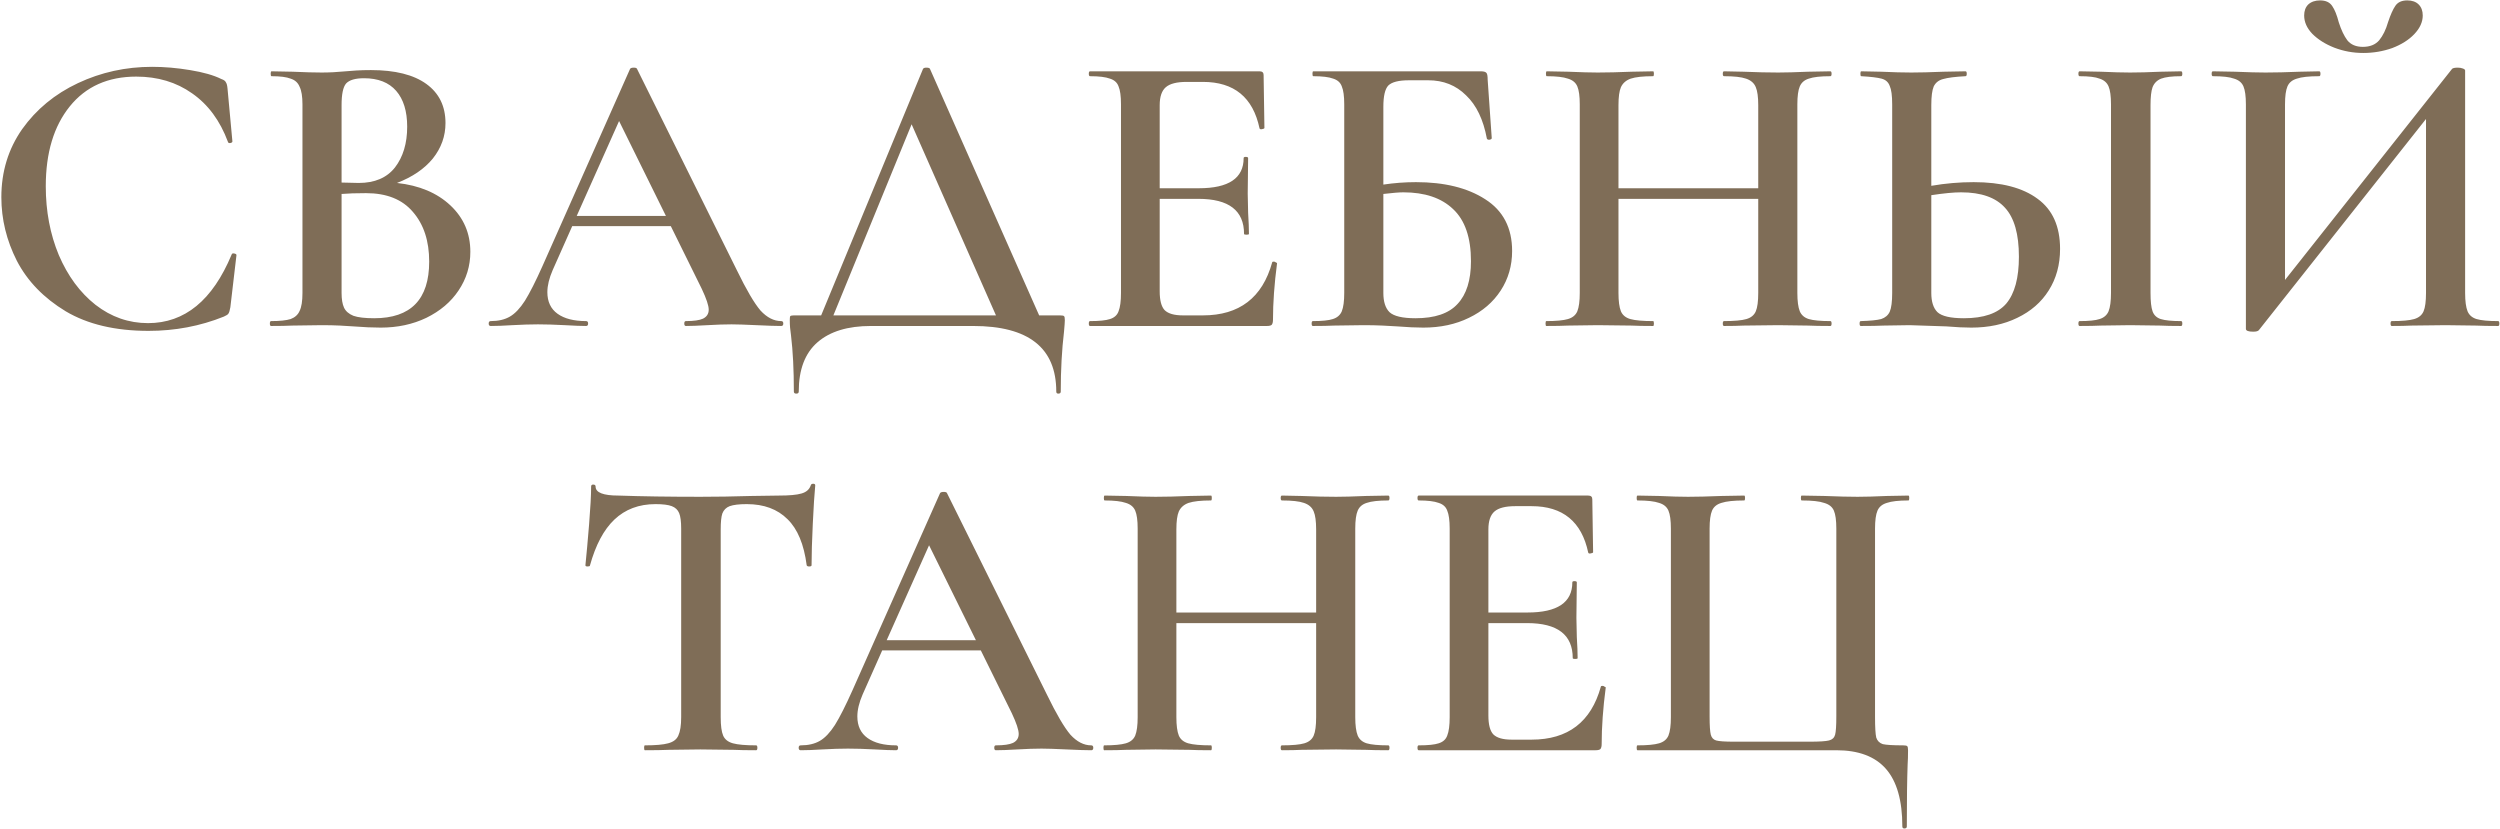 <?xml version="1.0" encoding="UTF-8"?> <svg xmlns="http://www.w3.org/2000/svg" width="1043" height="346" viewBox="0 0 1043 346" fill="none"><path d="M63.466 27.88C68.566 27.88 73.836 28.333 79.276 29.24C84.83 30.147 89.193 31.393 92.366 32.98C93.386 33.32 94.01 33.773 94.236 34.34C94.576 34.793 94.803 35.643 94.916 36.89L96.956 58.99C96.956 59.33 96.673 59.557 96.106 59.67C95.54 59.783 95.2 59.613 95.086 59.16C91.8 50.32 86.813 43.577 80.126 38.93C73.553 34.283 65.79 31.96 56.836 31.96C45.05 31.96 35.813 36.097 29.126 44.37C22.44 52.643 19.096 63.75 19.096 77.69C19.096 88.117 20.91 97.693 24.536 106.42C28.276 115.147 33.376 122.06 39.836 127.16C46.41 132.26 53.72 134.81 61.766 134.81C77.066 134.81 88.683 125.29 96.616 106.25C96.73 105.797 97.07 105.627 97.636 105.74C98.316 105.853 98.656 106.08 98.656 106.42L96.106 128.18C95.88 129.54 95.596 130.447 95.256 130.9C95.03 131.24 94.406 131.637 93.386 132.09C83.526 136.057 73.043 138.04 61.936 138.04C48.11 138.04 36.606 135.32 27.426 129.88C18.246 124.327 11.446 117.3 7.026 108.8C2.72 100.3 0.566 91.46 0.566 82.28C0.566 71.627 3.456 62.163 9.236 53.89C15.13 45.617 22.893 39.213 32.526 34.68C42.16 30.147 52.473 27.88 63.466 27.88ZM165.627 76.33C174.92 77.35 182.344 80.467 187.897 85.68C193.45 90.893 196.227 97.353 196.227 105.06C196.227 110.953 194.584 116.337 191.297 121.21C188.124 125.97 183.647 129.767 177.867 132.6C172.2 135.32 165.854 136.68 158.827 136.68C155.54 136.68 151.744 136.51 147.437 136.17C145.964 136.057 144.094 135.943 141.827 135.83C139.56 135.717 137.01 135.66 134.177 135.66L121.937 135.83C119.784 135.943 116.837 136 113.097 136C112.757 136 112.587 135.66 112.587 134.98C112.587 134.3 112.757 133.96 113.097 133.96C116.724 133.96 119.444 133.677 121.257 133.11C123.07 132.43 124.317 131.297 124.997 129.71C125.79 128.123 126.187 125.63 126.187 122.23V43.52C126.187 40.233 125.79 37.797 124.997 36.21C124.317 34.51 123.07 33.377 121.257 32.81C119.557 32.13 116.894 31.79 113.267 31.79C113.04 31.79 112.927 31.45 112.927 30.77C112.927 30.09 113.04 29.75 113.267 29.75L122.107 29.92C127.094 30.147 131.117 30.26 134.177 30.26C137.35 30.26 140.694 30.09 144.207 29.75C145.454 29.637 146.927 29.523 148.627 29.41C150.44 29.297 152.48 29.24 154.747 29.24C164.834 29.24 172.54 31.167 177.867 35.02C183.194 38.873 185.857 44.313 185.857 51.34C185.857 56.78 184.1 61.71 180.587 66.13C177.074 70.437 172.087 73.837 165.627 76.33ZM151.857 32.64C148.23 32.64 145.737 33.377 144.377 34.85C143.13 36.323 142.507 39.327 142.507 43.86V76.16L149.647 76.33C156.334 76.33 161.377 74.177 164.777 69.87C168.177 65.45 169.877 59.783 169.877 52.87C169.877 46.41 168.347 41.423 165.287 37.91C162.227 34.397 157.75 32.64 151.857 32.64ZM156.107 132.77C171.407 132.77 179.057 124.893 179.057 109.14C179.057 100.527 176.79 93.613 172.257 88.4C167.837 83.187 161.32 80.58 152.707 80.58C148.627 80.58 145.227 80.693 142.507 80.92V122.23C142.507 124.837 142.847 126.877 143.527 128.35C144.207 129.823 145.51 130.957 147.437 131.75C149.364 132.43 152.254 132.77 156.107 132.77ZM325.938 133.96C326.505 133.96 326.788 134.3 326.788 134.98C326.788 135.66 326.505 136 325.938 136C323.785 136 320.328 135.887 315.568 135.66C310.808 135.433 307.352 135.32 305.198 135.32C302.365 135.32 299.022 135.433 295.168 135.66C291.315 135.887 288.312 136 286.158 136C285.705 136 285.478 135.66 285.478 134.98C285.478 134.3 285.705 133.96 286.158 133.96C289.445 133.96 291.825 133.62 293.298 132.94C294.885 132.147 295.678 130.9 295.678 129.2C295.678 127.5 294.715 124.61 292.788 120.53L279.868 94.35H238.728L230.568 112.71C229.095 116.11 228.358 119.17 228.358 121.89C228.358 125.857 229.775 128.86 232.608 130.9C235.442 132.94 239.408 133.96 244.508 133.96C245.075 133.96 245.358 134.3 245.358 134.98C245.358 135.66 245.075 136 244.508 136C242.468 136 239.522 135.887 235.668 135.66C231.362 135.433 227.622 135.32 224.448 135.32C221.388 135.32 217.818 135.433 213.738 135.66C210.112 135.887 207.108 136 204.728 136C204.162 136 203.878 135.66 203.878 134.98C203.878 134.3 204.162 133.96 204.728 133.96C207.902 133.96 210.565 133.337 212.718 132.09C214.872 130.843 216.968 128.633 219.008 125.46C221.048 122.173 223.485 117.357 226.318 111.01L262.868 28.73C263.095 28.39 263.605 28.22 264.398 28.22C265.192 28.22 265.645 28.39 265.758 28.73L307.408 112.71C311.375 120.87 314.662 126.48 317.268 129.54C319.988 132.487 322.878 133.96 325.938 133.96ZM240.598 90.1H277.828L258.278 50.49L240.598 90.1ZM442.208 131.58C443.228 131.58 443.794 131.693 443.908 131.92C444.134 132.033 444.248 132.6 444.248 133.62C444.248 134.3 444.134 135.887 443.908 138.38C443.001 145.973 442.548 154.303 442.548 163.37C442.548 163.937 442.208 164.22 441.528 164.22C440.961 164.22 440.678 163.937 440.678 163.37C440.678 145.123 429.118 136 405.998 136H363.328C353.694 136 346.271 138.267 341.058 142.8C335.844 147.333 333.238 154.19 333.238 163.37C333.238 163.937 332.898 164.22 332.218 164.22C331.538 164.22 331.198 163.937 331.198 163.37C331.198 154.303 330.801 146.483 330.008 139.91C329.668 137.757 329.498 135.66 329.498 133.62C329.498 132.713 329.554 132.147 329.668 131.92C329.894 131.693 330.404 131.58 331.198 131.58H342.588L385.088 28.73C385.314 28.39 385.768 28.22 386.448 28.22C387.354 28.22 387.864 28.39 387.978 28.73L433.538 131.58H442.208ZM347.688 131.58H415.518L380.328 51.85L347.688 131.58ZM530.747 109.48C530.747 109.253 530.974 109.14 531.427 109.14C531.767 109.14 532.051 109.253 532.277 109.48C532.617 109.593 532.787 109.707 532.787 109.82C531.654 118.433 531.087 126.31 531.087 133.45C531.087 134.357 530.917 135.037 530.577 135.49C530.237 135.83 529.557 136 528.537 136H454.757C454.417 136 454.247 135.66 454.247 134.98C454.247 134.3 454.417 133.96 454.757 133.96C458.611 133.96 461.387 133.677 463.087 133.11C464.901 132.543 466.091 131.467 466.657 129.88C467.337 128.18 467.677 125.63 467.677 122.23V43.52C467.677 40.12 467.337 37.627 466.657 36.04C466.091 34.453 464.901 33.377 463.087 32.81C461.274 32.13 458.497 31.79 454.757 31.79C454.417 31.79 454.247 31.45 454.247 30.77C454.247 30.09 454.417 29.75 454.757 29.75H525.477C526.611 29.75 527.177 30.26 527.177 31.28L527.517 53.38C527.517 53.607 527.177 53.777 526.497 53.89C525.931 54.003 525.591 53.89 525.477 53.55C522.757 40.63 514.881 34.17 501.847 34.17H495.047C490.967 34.17 488.077 34.907 486.377 36.38C484.677 37.853 483.827 40.347 483.827 43.86V78.54H500.147C512.614 78.54 518.847 74.347 518.847 65.96C518.847 65.62 519.131 65.45 519.697 65.45C520.377 65.45 520.717 65.62 520.717 65.96L520.547 80.75L520.717 88.74C520.944 92.367 521.057 95.313 521.057 97.58C521.057 97.807 520.717 97.92 520.037 97.92C519.357 97.92 519.017 97.807 519.017 97.58C519.017 87.833 512.671 82.96 499.977 82.96H483.827V121.55C483.827 125.29 484.507 127.897 485.867 129.37C487.341 130.843 489.891 131.58 493.517 131.58H501.847C517.034 131.58 526.667 124.213 530.747 109.48ZM590.736 75.99C602.636 75.99 612.269 78.37 619.636 83.13C627.116 87.89 630.856 95.087 630.856 104.72C630.856 110.84 629.269 116.337 626.096 121.21C622.923 126.083 618.503 129.88 612.836 132.6C607.283 135.32 600.936 136.68 593.796 136.68C590.849 136.68 587.223 136.51 582.916 136.17C581.329 136.057 579.289 135.943 576.796 135.83C574.416 135.717 571.753 135.66 568.806 135.66L556.566 135.83C554.413 135.943 551.466 136 547.726 136C547.386 136 547.216 135.66 547.216 134.98C547.216 134.3 547.386 133.96 547.726 133.96C551.579 133.96 554.356 133.677 556.056 133.11C557.869 132.543 559.116 131.467 559.796 129.88C560.476 128.18 560.816 125.63 560.816 122.23V43.52C560.816 40.12 560.476 37.627 559.796 36.04C559.229 34.453 558.039 33.377 556.226 32.81C554.413 32.13 551.636 31.79 547.896 31.79C547.669 31.79 547.556 31.45 547.556 30.77C547.556 30.09 547.669 29.75 547.896 29.75H617.766C619.013 29.75 619.806 29.977 620.146 30.43C620.486 30.77 620.656 31.733 620.656 33.32L622.356 57.63C622.356 57.97 622.016 58.197 621.336 58.31C620.769 58.31 620.429 58.14 620.316 57.8C618.843 49.867 615.953 43.86 611.646 39.78C607.453 35.587 602.183 33.49 595.836 33.49H587.846C583.539 33.49 580.649 34.227 579.176 35.7C577.816 37.173 577.136 40.12 577.136 44.54V77.01C581.669 76.33 586.203 75.99 590.736 75.99ZM590.566 132.77C598.613 132.77 604.449 130.787 608.076 126.82C611.816 122.853 613.686 116.903 613.686 108.97C613.686 99.11 611.193 91.857 606.206 87.21C601.333 82.563 594.419 80.24 585.466 80.24C583.766 80.24 580.989 80.467 577.136 80.92V122.23C577.136 125.857 577.986 128.52 579.686 130.22C581.499 131.92 585.126 132.77 590.566 132.77ZM763.627 133.96C763.967 133.96 764.137 134.3 764.137 134.98C764.137 135.66 763.967 136 763.627 136C759.774 136 756.657 135.943 754.277 135.83L741.867 135.66L727.417 135.83C725.377 135.943 722.657 136 719.257 136C718.917 136 718.747 135.66 718.747 134.98C718.747 134.3 718.917 133.96 719.257 133.96C723.564 133.96 726.681 133.677 728.607 133.11C730.534 132.543 731.837 131.467 732.517 129.88C733.197 128.293 733.537 125.743 733.537 122.23V82.96H675.227V122.23C675.227 125.63 675.567 128.18 676.247 129.88C676.927 131.467 678.231 132.543 680.157 133.11C682.197 133.677 685.371 133.96 689.677 133.96C689.904 133.96 690.017 134.3 690.017 134.98C690.017 135.66 689.904 136 689.677 136C685.824 136 682.821 135.943 680.667 135.83L666.557 135.66L654.147 135.83C651.994 135.943 648.991 136 645.137 136C644.911 136 644.797 135.66 644.797 134.98C644.797 134.3 644.911 133.96 645.137 133.96C649.217 133.96 652.221 133.677 654.147 133.11C656.074 132.543 657.377 131.467 658.057 129.88C658.737 128.18 659.077 125.63 659.077 122.23V43.52C659.077 40.12 658.737 37.627 658.057 36.04C657.377 34.453 656.074 33.377 654.147 32.81C652.221 32.13 649.274 31.79 645.307 31.79C645.081 31.79 644.967 31.45 644.967 30.77C644.967 30.09 645.081 29.75 645.307 29.75L654.317 29.92C659.531 30.147 663.611 30.26 666.557 30.26C670.524 30.26 675.227 30.147 680.667 29.92L689.677 29.75C689.904 29.75 690.017 30.09 690.017 30.77C690.017 31.45 689.904 31.79 689.677 31.79C685.484 31.79 682.367 32.13 680.327 32.81C678.401 33.49 677.041 34.68 676.247 36.38C675.567 37.967 675.227 40.46 675.227 43.86V78.54H733.537V43.86C733.537 40.46 733.197 37.967 732.517 36.38C731.837 34.68 730.477 33.49 728.437 32.81C726.511 32.13 723.451 31.79 719.257 31.79C718.917 31.79 718.747 31.45 718.747 30.77C718.747 30.09 718.917 29.75 719.257 29.75L727.417 29.92C732.857 30.147 737.674 30.26 741.867 30.26C744.927 30.26 749.064 30.147 754.277 29.92L763.627 29.75C763.967 29.75 764.137 30.09 764.137 30.77C764.137 31.45 763.967 31.79 763.627 31.79C759.547 31.79 756.544 32.13 754.617 32.81C752.804 33.377 751.557 34.453 750.877 36.04C750.197 37.627 749.857 40.12 749.857 43.52V122.23C749.857 125.63 750.197 128.18 750.877 129.88C751.557 131.467 752.804 132.543 754.617 133.11C756.544 133.677 759.547 133.96 763.627 133.96ZM823.419 75.99C834.979 75.99 843.876 78.313 850.109 82.96C856.343 87.493 859.459 94.463 859.459 103.87C859.459 110.443 857.873 116.223 854.699 121.21C851.639 126.083 847.276 129.88 841.609 132.6C836.056 135.32 829.653 136.68 822.399 136.68C819.566 136.68 816.109 136.51 812.029 136.17C802.509 135.83 797.409 135.66 796.729 135.66L785.849 135.83C783.583 135.943 780.409 136 776.329 136C775.989 136 775.819 135.66 775.819 134.98C775.819 134.3 775.989 133.96 776.329 133.96C780.296 133.847 783.129 133.563 784.829 133.11C786.529 132.543 787.719 131.523 788.399 130.05C789.079 128.463 789.419 125.857 789.419 122.23V43.52C789.419 39.893 789.079 37.343 788.399 35.87C787.833 34.283 786.699 33.263 784.999 32.81C783.299 32.357 780.466 32.017 776.499 31.79C776.273 31.79 776.159 31.45 776.159 30.77C776.159 30.09 776.273 29.75 776.499 29.75L784.829 29.92C789.816 30.147 794.009 30.26 797.409 30.26C800.923 30.26 805.399 30.147 810.839 29.92L820.019 29.75C820.359 29.75 820.529 30.09 820.529 30.77C820.529 31.45 820.359 31.79 820.019 31.79C815.713 32.017 812.596 32.413 810.669 32.98C808.856 33.433 807.553 34.453 806.759 36.04C806.079 37.627 805.739 40.233 805.739 43.86V77.52C811.633 76.5 817.526 75.99 823.419 75.99ZM909.949 133.96C910.289 133.96 910.459 134.3 910.459 134.98C910.459 135.66 910.289 136 909.949 136C906.323 136 903.433 135.943 901.279 135.83L888.699 135.66L876.459 135.83C874.306 135.943 871.359 136 867.619 136C867.279 136 867.109 135.66 867.109 134.98C867.109 134.3 867.279 133.96 867.619 133.96C871.473 133.96 874.249 133.677 875.949 133.11C877.763 132.543 879.009 131.467 879.689 129.88C880.369 128.18 880.709 125.63 880.709 122.23V43.52C880.709 40.12 880.369 37.627 879.689 36.04C879.009 34.453 877.763 33.377 875.949 32.81C874.249 32.13 871.473 31.79 867.619 31.79C867.279 31.79 867.109 31.45 867.109 30.77C867.109 30.09 867.279 29.75 867.619 29.75L876.459 29.92C881.446 30.147 885.526 30.26 888.699 30.26C892.213 30.26 896.463 30.147 901.449 29.92L909.949 29.75C910.289 29.75 910.459 30.09 910.459 30.77C910.459 31.45 910.289 31.79 909.949 31.79C906.209 31.79 903.433 32.13 901.619 32.81C899.919 33.49 898.729 34.68 898.049 36.38C897.483 37.967 897.199 40.46 897.199 43.86V122.23C897.199 125.743 897.483 128.293 898.049 129.88C898.616 131.467 899.749 132.543 901.449 133.11C903.263 133.677 906.096 133.96 909.949 133.96ZM819.339 132.77C827.613 132.77 833.506 130.73 837.019 126.65C840.533 122.457 842.289 115.94 842.289 107.1C842.289 97.693 840.363 90.893 836.509 86.7C832.656 82.393 826.536 80.24 818.149 80.24C815.089 80.24 810.953 80.637 805.739 81.43V122.23C805.739 125.857 806.589 128.52 808.289 130.22C810.103 131.92 813.786 132.77 819.339 132.77ZM985.947 22.1C981.754 22.1 977.731 21.363 973.877 19.89C970.137 18.417 967.077 16.49 964.697 14.11C962.431 11.73 961.297 9.18 961.297 6.46C961.297 4.533 961.864 3.003 962.997 1.87C964.244 0.737 965.887 0.17 967.927 0.17C970.307 0.17 972.007 0.963 973.027 2.55C974.047 4.023 974.954 6.29 975.747 9.35C976.767 12.523 977.957 15.017 979.317 16.83C980.791 18.643 982.944 19.55 985.777 19.55C988.724 19.55 990.991 18.643 992.577 16.83C994.164 14.903 995.411 12.353 996.317 9.18C997.337 6.12 998.357 3.853 999.377 2.38C1000.4 0.907 1002.04 0.17 1004.31 0.17C1006.35 0.17 1007.93 0.737 1009.07 1.87C1010.2 3.003 1010.77 4.533 1010.77 6.46C1010.77 9.18 1009.58 11.787 1007.2 14.28C1004.93 16.66 1001.87 18.587 998.017 20.06C994.164 21.42 990.141 22.1 985.947 22.1ZM1042.22 133.96C1042.56 133.96 1042.73 134.3 1042.73 134.98C1042.73 135.66 1042.56 136 1042.22 136C1038.36 136 1035.3 135.943 1033.04 135.83L1020.29 135.66L1006.01 135.83C1003.97 135.943 1001.25 136 997.847 136C997.507 136 997.337 135.66 997.337 134.98C997.337 134.3 997.507 133.96 997.847 133.96C1002.15 133.96 1005.27 133.677 1007.2 133.11C1009.12 132.543 1010.43 131.467 1011.11 129.88C1011.79 128.293 1012.13 125.743 1012.13 122.23V49.64L942.427 137.7C942.087 138.153 941.294 138.38 940.047 138.38C938.007 138.38 936.987 137.983 936.987 137.19V43.52C936.987 40.12 936.647 37.627 935.967 36.04C935.287 34.453 933.984 33.377 932.057 32.81C930.244 32.13 927.297 31.79 923.217 31.79C922.877 31.79 922.707 31.45 922.707 30.77C922.707 30.09 922.877 29.75 923.217 29.75L932.397 29.92C937.837 30.147 942.087 30.26 945.147 30.26C949.227 30.26 953.987 30.147 959.427 29.92L967.587 29.75C967.927 29.75 968.097 30.09 968.097 30.77C968.097 31.45 967.927 31.79 967.587 31.79C963.281 31.79 960.164 32.13 958.237 32.81C956.311 33.377 955.007 34.453 954.327 36.04C953.647 37.627 953.307 40.12 953.307 43.52V116.79L1023.01 28.73C1023.35 28.39 1024.14 28.22 1025.39 28.22C1026.18 28.22 1026.86 28.333 1027.43 28.56C1028.11 28.787 1028.45 29.07 1028.45 29.41V122.23C1028.45 125.63 1028.79 128.18 1029.47 129.88C1030.15 131.467 1031.39 132.543 1033.21 133.11C1035.13 133.677 1038.14 133.96 1042.22 133.96ZM273.477 210.32C266.564 210.32 260.841 212.473 256.307 216.78C251.887 220.973 248.487 227.377 246.107 235.99C246.107 236.217 245.767 236.33 245.087 236.33C244.521 236.33 244.237 236.16 244.237 235.82C244.691 231.4 245.201 225.733 245.767 218.82C246.334 211.793 246.617 206.523 246.617 203.01C246.617 202.443 246.901 202.16 247.467 202.16C248.147 202.16 248.487 202.443 248.487 203.01C248.487 205.503 251.661 206.75 258.007 206.75C267.754 207.09 279.144 207.26 292.177 207.26C298.864 207.26 305.947 207.147 313.427 206.92L324.987 206.75C329.294 206.75 332.411 206.467 334.337 205.9C336.377 205.333 337.681 204.2 338.247 202.5C338.361 202.047 338.701 201.82 339.267 201.82C339.834 201.82 340.117 202.047 340.117 202.5C339.777 206.013 339.437 211.34 339.097 218.48C338.757 225.62 338.587 231.4 338.587 235.82C338.587 236.16 338.247 236.33 337.567 236.33C337.001 236.33 336.661 236.16 336.547 235.82C335.414 227.093 332.751 220.69 328.557 216.61C324.364 212.417 318.697 210.32 311.557 210.32C308.384 210.32 306.004 210.603 304.417 211.17C302.944 211.737 301.924 212.757 301.357 214.23C300.904 215.59 300.677 217.8 300.677 220.86V299.23C300.677 302.743 301.017 305.293 301.697 306.88C302.377 308.467 303.737 309.543 305.777 310.11C307.817 310.677 311.047 310.96 315.467 310.96C315.807 310.96 315.977 311.3 315.977 311.98C315.977 312.66 315.807 313 315.467 313C311.501 313 308.384 312.943 306.117 312.83L292.177 312.66L278.917 312.83C276.537 312.943 273.251 313 269.057 313C268.831 313 268.717 312.66 268.717 311.98C268.717 311.3 268.831 310.96 269.057 310.96C273.477 310.96 276.707 310.677 278.747 310.11C280.901 309.543 282.317 308.467 282.997 306.88C283.791 305.18 284.187 302.63 284.187 299.23V220.52C284.187 217.573 283.904 215.42 283.337 214.06C282.771 212.7 281.751 211.737 280.277 211.17C278.804 210.603 276.537 210.32 273.477 210.32ZM455.265 310.96C455.831 310.96 456.115 311.3 456.115 311.98C456.115 312.66 455.831 313 455.265 313C453.111 313 449.655 312.887 444.895 312.66C440.135 312.433 436.678 312.32 434.525 312.32C431.691 312.32 428.348 312.433 424.495 312.66C420.641 312.887 417.638 313 415.485 313C415.031 313 414.805 312.66 414.805 311.98C414.805 311.3 415.031 310.96 415.485 310.96C418.771 310.96 421.151 310.62 422.625 309.94C424.211 309.147 425.005 307.9 425.005 306.2C425.005 304.5 424.041 301.61 422.115 297.53L409.195 271.35H368.055L359.895 289.71C358.421 293.11 357.685 296.17 357.685 298.89C357.685 302.857 359.101 305.86 361.935 307.9C364.768 309.94 368.735 310.96 373.835 310.96C374.401 310.96 374.685 311.3 374.685 311.98C374.685 312.66 374.401 313 373.835 313C371.795 313 368.848 312.887 364.995 312.66C360.688 312.433 356.948 312.32 353.775 312.32C350.715 312.32 347.145 312.433 343.065 312.66C339.438 312.887 336.435 313 334.055 313C333.488 313 333.205 312.66 333.205 311.98C333.205 311.3 333.488 310.96 334.055 310.96C337.228 310.96 339.891 310.337 342.045 309.09C344.198 307.843 346.295 305.633 348.335 302.46C350.375 299.173 352.811 294.357 355.645 288.01L392.195 205.73C392.421 205.39 392.931 205.22 393.725 205.22C394.518 205.22 394.971 205.39 395.085 205.73L436.735 289.71C440.701 297.87 443.988 303.48 446.595 306.54C449.315 309.487 452.205 310.96 455.265 310.96ZM369.925 267.1H407.155L387.605 227.49L369.925 267.1ZM579.184 310.96C579.524 310.96 579.694 311.3 579.694 311.98C579.694 312.66 579.524 313 579.184 313C575.331 313 572.214 312.943 569.834 312.83L557.424 312.66L542.974 312.83C540.934 312.943 538.214 313 534.814 313C534.474 313 534.304 312.66 534.304 311.98C534.304 311.3 534.474 310.96 534.814 310.96C539.121 310.96 542.237 310.677 544.164 310.11C546.091 309.543 547.394 308.467 548.074 306.88C548.754 305.293 549.094 302.743 549.094 299.23V259.96H490.784V299.23C490.784 302.63 491.124 305.18 491.804 306.88C492.484 308.467 493.787 309.543 495.714 310.11C497.754 310.677 500.927 310.96 505.234 310.96C505.461 310.96 505.574 311.3 505.574 311.98C505.574 312.66 505.461 313 505.234 313C501.381 313 498.377 312.943 496.224 312.83L482.114 312.66L469.704 312.83C467.551 312.943 464.547 313 460.694 313C460.467 313 460.354 312.66 460.354 311.98C460.354 311.3 460.467 310.96 460.694 310.96C464.774 310.96 467.777 310.677 469.704 310.11C471.631 309.543 472.934 308.467 473.614 306.88C474.294 305.18 474.634 302.63 474.634 299.23V220.52C474.634 217.12 474.294 214.627 473.614 213.04C472.934 211.453 471.631 210.377 469.704 209.81C467.777 209.13 464.831 208.79 460.864 208.79C460.637 208.79 460.524 208.45 460.524 207.77C460.524 207.09 460.637 206.75 460.864 206.75L469.874 206.92C475.087 207.147 479.167 207.26 482.114 207.26C486.081 207.26 490.784 207.147 496.224 206.92L505.234 206.75C505.461 206.75 505.574 207.09 505.574 207.77C505.574 208.45 505.461 208.79 505.234 208.79C501.041 208.79 497.924 209.13 495.884 209.81C493.957 210.49 492.597 211.68 491.804 213.38C491.124 214.967 490.784 217.46 490.784 220.86V255.54H549.094V220.86C549.094 217.46 548.754 214.967 548.074 213.38C547.394 211.68 546.034 210.49 543.994 209.81C542.067 209.13 539.007 208.79 534.814 208.79C534.474 208.79 534.304 208.45 534.304 207.77C534.304 207.09 534.474 206.75 534.814 206.75L542.974 206.92C548.414 207.147 553.231 207.26 557.424 207.26C560.484 207.26 564.621 207.147 569.834 206.92L579.184 206.75C579.524 206.75 579.694 207.09 579.694 207.77C579.694 208.45 579.524 208.79 579.184 208.79C575.104 208.79 572.101 209.13 570.174 209.81C568.361 210.377 567.114 211.453 566.434 213.04C565.754 214.627 565.414 217.12 565.414 220.52V299.23C565.414 302.63 565.754 305.18 566.434 306.88C567.114 308.467 568.361 309.543 570.174 310.11C572.101 310.677 575.104 310.96 579.184 310.96ZM667.876 286.48C667.876 286.253 668.103 286.14 668.556 286.14C668.896 286.14 669.179 286.253 669.406 286.48C669.746 286.593 669.916 286.707 669.916 286.82C668.783 295.433 668.216 303.31 668.216 310.45C668.216 311.357 668.046 312.037 667.706 312.49C667.366 312.83 666.686 313 665.666 313H591.886C591.546 313 591.376 312.66 591.376 311.98C591.376 311.3 591.546 310.96 591.886 310.96C595.739 310.96 598.516 310.677 600.216 310.11C602.029 309.543 603.219 308.467 603.786 306.88C604.466 305.18 604.806 302.63 604.806 299.23V220.52C604.806 217.12 604.466 214.627 603.786 213.04C603.219 211.453 602.029 210.377 600.216 209.81C598.403 209.13 595.626 208.79 591.886 208.79C591.546 208.79 591.376 208.45 591.376 207.77C591.376 207.09 591.546 206.75 591.886 206.75H662.606C663.739 206.75 664.306 207.26 664.306 208.28L664.646 230.38C664.646 230.607 664.306 230.777 663.626 230.89C663.059 231.003 662.719 230.89 662.606 230.55C659.886 217.63 652.009 211.17 638.976 211.17H632.176C628.096 211.17 625.206 211.907 623.506 213.38C621.806 214.853 620.956 217.347 620.956 220.86V255.54H637.276C649.743 255.54 655.976 251.347 655.976 242.96C655.976 242.62 656.259 242.45 656.826 242.45C657.506 242.45 657.846 242.62 657.846 242.96L657.676 257.75L657.846 265.74C658.073 269.367 658.186 272.313 658.186 274.58C658.186 274.807 657.846 274.92 657.166 274.92C656.486 274.92 656.146 274.807 656.146 274.58C656.146 264.833 649.799 259.96 637.106 259.96H620.956V298.55C620.956 302.29 621.636 304.897 622.996 306.37C624.469 307.843 627.019 308.58 630.646 308.58H638.976C654.163 308.58 663.796 301.213 667.876 286.48ZM793.655 344.79C793.655 334.023 791.388 326.033 786.855 320.82C782.322 315.607 775.408 313 766.115 313H683.155C682.928 313 682.815 312.66 682.815 311.98C682.815 311.3 682.928 310.96 683.155 310.96C687.235 310.96 690.238 310.677 692.165 310.11C694.092 309.543 695.395 308.467 696.075 306.88C696.755 305.18 697.095 302.63 697.095 299.23V220.52C697.095 217.12 696.755 214.627 696.075 213.04C695.395 211.453 694.092 210.377 692.165 209.81C690.238 209.13 687.235 208.79 683.155 208.79C682.928 208.79 682.815 208.45 682.815 207.77C682.815 207.09 682.928 206.75 683.155 206.75L692.165 206.92C697.152 207.147 701.175 207.26 704.235 207.26C707.862 207.26 712.508 207.147 718.175 206.92L727.695 206.75C727.922 206.75 728.035 207.09 728.035 207.77C728.035 208.45 727.922 208.79 727.695 208.79C723.388 208.79 720.215 209.13 718.175 209.81C716.248 210.377 714.945 211.453 714.265 213.04C713.585 214.627 713.245 217.12 713.245 220.52V298.89C713.245 302.743 713.415 305.293 713.755 306.54C714.095 307.787 714.832 308.58 715.965 308.92C717.212 309.26 719.648 309.43 723.275 309.43H755.065C759.032 309.43 761.695 309.26 763.055 308.92C764.415 308.58 765.265 307.787 765.605 306.54C765.945 305.293 766.115 302.743 766.115 298.89V220.52C766.115 217.12 765.775 214.627 765.095 213.04C764.415 211.453 763.055 210.377 761.015 209.81C759.088 209.13 755.972 208.79 751.665 208.79C751.438 208.79 751.325 208.45 751.325 207.77C751.325 207.09 751.438 206.75 751.665 206.75L761.185 206.92C766.852 207.147 771.442 207.26 774.955 207.26C778.128 207.26 782.208 207.147 787.195 206.92L796.205 206.75C796.432 206.75 796.545 207.09 796.545 207.77C796.545 208.45 796.432 208.79 796.205 208.79C792.125 208.79 789.122 209.13 787.195 209.81C785.268 210.377 783.965 211.453 783.285 213.04C782.605 214.627 782.265 217.12 782.265 220.52V299.23C782.265 303.423 782.435 306.257 782.775 307.73C783.228 309.09 784.135 309.997 785.495 310.45C786.968 310.79 789.802 310.96 793.995 310.96C794.902 310.96 795.468 311.073 795.695 311.3C795.922 311.527 796.035 312.093 796.035 313C796.035 315.38 795.978 317.363 795.865 318.95C795.638 325.07 795.525 333.683 795.525 344.79C795.525 345.357 795.185 345.64 794.505 345.64C793.938 345.64 793.655 345.357 793.655 344.79Z" fill="#7F6D57"></path></svg> 